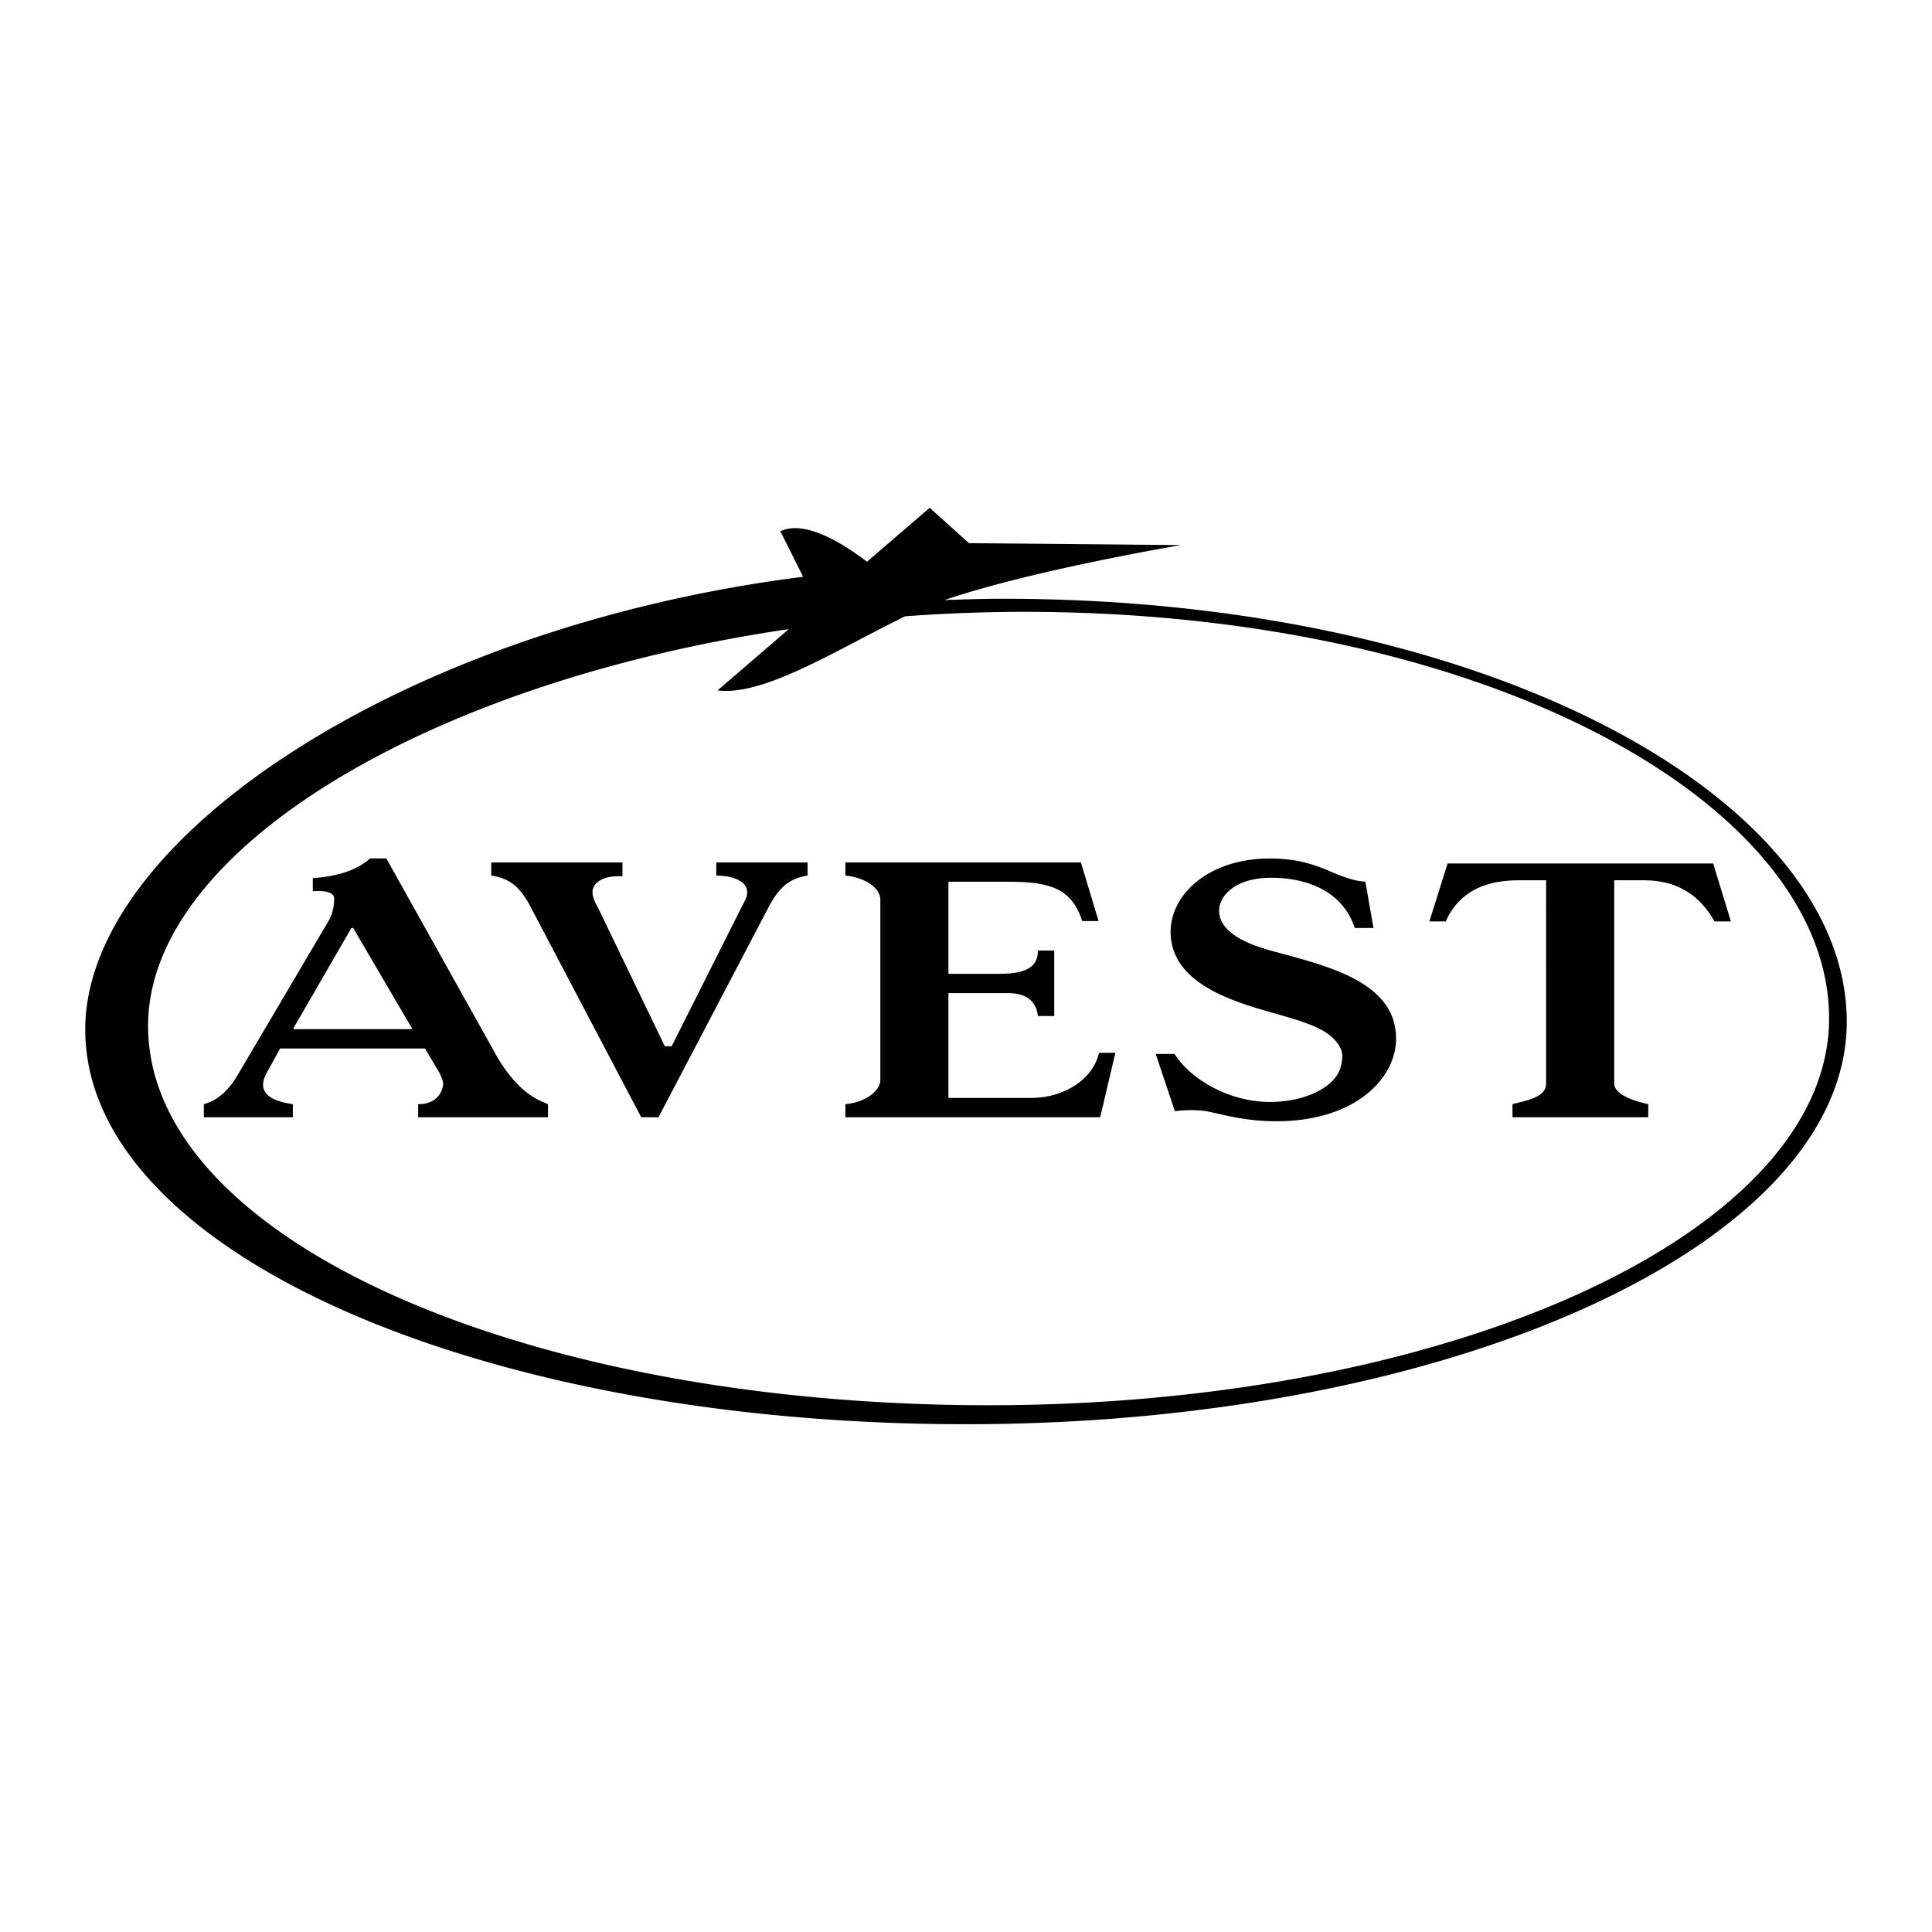 <svg xmlns="http://www.w3.org/2000/svg" width="2500" height="2500" viewBox="0 0 192.756 192.756"><g fill-rule="evenodd" clip-rule="evenodd"><path fill="#fff" d="M0 0h192.756v192.756H0V0z"/><path d="M23.645 107.366l9.15-15.509c.452-.8.543-1.563.543-2.215 0-.836-1.585-.763-2.129-.726v-1.308c3.443-.218 5.029-1.345 5.708-1.96h1.63l11.114 19.901c2.084 3.485 4.017 4.211 5.013 4.612v1.309H41.719v-1.309c1.812.037 2.491-1.233 2.491-2.07 0-.291-.317-.98-.407-1.124l-1.405-2.361h-14.45l-1.177 2.141c-.454.8-1.676 2.834 2.446 3.415v1.309h-8.879v-1.309c1.812-.471 2.899-2.107 3.307-2.796zm5.662-4.831v.144h11.777v-.107l-5.844-9.988h-.18l-5.753 9.951zM62.104 86.046v1.378c-2.084-.107-2.991.729-2.991 1.599 0 .472.272 1.091.544 1.525l6.673 13.84h.68l7.081-14.094c.182-.361.453-.763.453-1.271 0-1.378-2.039-1.669-3.081-1.669v-1.309h9.107v1.309c-1.815.291-2.766 1.161-3.717 2.833L65.696 111.47h-1.722L52.726 90.077c-.68-1.128-1.54-2.432-3.714-2.723v-1.309h13.092v.001zM107.844 86.046l1.76 5.848h-1.629c-1.043-3.199-3.129-3.924-7.295-3.924h-6.055v9.189h5.029c2.174 0 3.939-.398 3.895-2.325h1.633v6.536h-1.633c-.225-2.178-2.217-2.288-2.988-2.288h-5.936v10.462h8.23c3.352 0 6.205-1.887 6.793-4.503h1.631l-1.512 6.43H84.343v-1.309c2.13-.18 3.488-1.418 3.488-2.398V89.75c0-1.087-1.358-2.177-3.488-2.395v-1.309h23.501zM137.035 92.583h-1.871c-1.248-3.813-4.99-5.011-8.299-5.011-3.98 0-5.373 2.107-5.229 3.485.238 2.398 3.789 3.415 5.518 3.887 5.375 1.452 12.135 3.051 12.135 8.682 0 3.921-4.029 8.243-11.943 8.243-3.07 0-5.084-.615-6.859-.98-.719-.144-2.176-.195-3.266-.019l-1.916-5.719h1.873c1.631 2.579 5.512 4.794 9.498 4.794 2.732 0 5.273-.873 6.523-2.398.527-.652.717-1.452.717-2.215 0-.837-.67-1.636-1.484-2.215-1.059-.763-2.641-1.271-5.467-2.07-3.842-1.091-10.174-2.907-10.174-8.062 0-3.851 3.934-7.336 9.885-7.336 2.254 0 3.881.397 5.564 1.087.764.328 2.711 1.219 3.982 1.219l.813 4.628zM144.424 86.149h26.502l1.766 5.781h-1.633c-1.537-2.727-3.846-4.104-7.02-4.104h-2.988v20.266c0 .943 1.402 1.636 3.396 2.07v1.309H150.9v-1.309c1.541-.401 3.355-.688 3.355-2.07V87.826h-2.539c-1.857 0-5.707.144-7.473 4.104h-1.633l1.814-5.781z"/><path d="M100.074 59.737c-1.959 0-3.901.066-5.842.132 8.674-2.974 23.6-5.486 23.6-5.486l-21.161-.195-3.918-3.526-6.253 5.382c-2.186-1.673-6.173-4.263-8.638-3.032l2.267 4.533C40.344 62.564 8.504 83.644 8.504 102.72c0 22.182 39.343 39.375 87.871 39.375 48.536 0 87.877-17.981 87.877-40.16 0-22.179-35.645-42.198-84.178-42.198zm-1.443 80.464c-46.313 0-83.857-16.526-83.857-37.847 0-17.612 28.049-34.311 63.918-39.585l-7.099 6.113c4.594.574 11.617-3.897 18.697-7.392a161.29 161.29 0 0 1 11.868-.446c46.314 0 80.33 19.238 80.33 40.556 0 21.319-37.543 38.601-83.857 38.601z"/></g></svg>